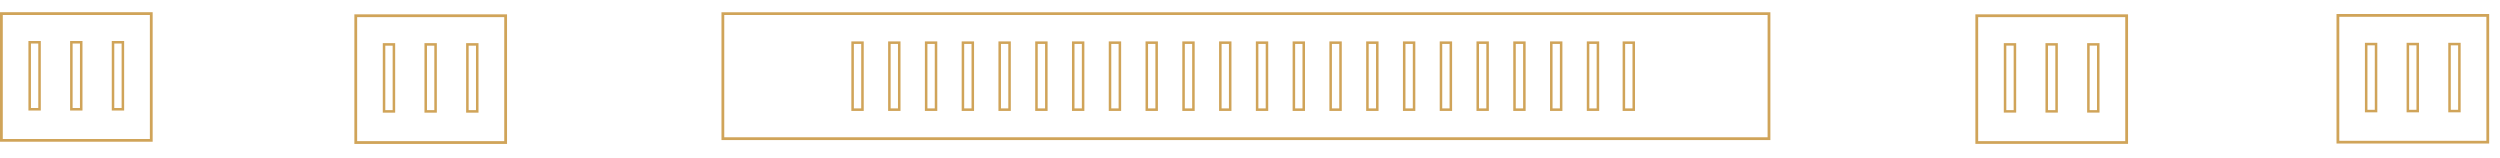 <svg xmlns="http://www.w3.org/2000/svg" width="991.542" height="62.504" viewBox="0 0 262.345 16.537"><path d="M130.606-102.578h7.031v1.035h-7.031zm0-3.859h7.031v1.035h-7.031zm0-3.859h7.031v1.035h-7.031zm0-3.859h7.031v1.035h-7.031zm0-3.859h7.031v1.035h-7.031zm0-3.859h7.031v1.035h-7.031zm0-3.858h7.031v1.035h-7.031zm0-3.859h7.031v1.035h-7.031zm0-3.859h7.031v1.035h-7.031zm0-3.859h7.031v1.035h-7.031z" style="fill:none;fill-opacity:.957;stroke:#d0a459;stroke-width:.265" transform="rotate(90 78.253 -47.878)"/><path d="M130.606-141.067h7.031v1.035h-7.031z" style="fill:none;fill-opacity:.957;stroke:#d0a459;stroke-width:.265" transform="rotate(90 78.253 -47.878)"/><path d="M130.606-60.131h7.031v1.035h-7.031zm0-3.859h7.031v1.035h-7.031zm0-3.859h7.031v1.035h-7.031zm0-3.859h7.031v1.035h-7.031zm0-3.859h7.031v1.035h-7.031zm0-3.858h7.031v1.035h-7.031zm0-3.859h7.031v1.035h-7.031zm0-3.859h7.031v1.035h-7.031zm0-3.859h7.031v1.035h-7.031zm0-3.859h7.031v1.035h-7.031zm0-3.859h7.031v1.035h-7.031z" style="fill:none;fill-opacity:.957;stroke:#d0a459;stroke-width:.265" transform="rotate(90 78.253 -47.878)"/><path d="M127.561-155.259h13.121v109.778h-13.121z" style="display:inline;fill:none;fill-opacity:.957;stroke:#d0a459;stroke-width:.293;stroke-dasharray:none" transform="rotate(90 78.253 -47.878)"/><path d="M130.789-10.961h7.031v1.035h-7.031zm0-4.373h7.031v1.035h-7.031zm0-4.372h7.031v1.035h-7.031z" style="fill:none;fill-opacity:.957;stroke:#d0a459;stroke-width:.265" transform="rotate(90 78.253 -47.878)"/><path d="M127.784-22.685h13.302v15.727h-13.302z" style="display:inline;fill:none;fill-opacity:.957;stroke:#d0a459;stroke-width:.293;stroke-dasharray:none" transform="rotate(90 78.253 -47.878)"/><path d="M130.563 26.225h7.031v1.035h-7.031zm0-4.373h7.031v1.035h-7.031zm0-4.372h7.031v1.035h-7.031z" style="fill:none;fill-opacity:.957;stroke:#d0a459;stroke-width:.265" transform="rotate(90 78.253 -47.878)"/><path d="M127.558 14.501h13.302v15.727h-13.302z" style="display:inline;fill:none;fill-opacity:.957;stroke:#d0a459;stroke-width:.293;stroke-dasharray:none" transform="rotate(90 78.253 -47.878)"/><path d="M130.787-181.067h7.031v1.035h-7.031zm0-4.372h7.031v1.035h-7.031zm0-4.373h7.031v1.035h-7.031z" style="fill:none;fill-opacity:.957;stroke:#d0a459;stroke-width:.265" transform="rotate(90 78.253 -47.878)"/><path d="M127.782-192.791h13.302v15.727h-13.302z" style="display:inline;fill:none;fill-opacity:.957;stroke:#d0a459;stroke-width:.293;stroke-dasharray:none" transform="rotate(90 78.253 -47.878)"/><path d="M130.753-218.963h7.031v1.035h-7.031zm0-4.373h7.031v1.035h-7.031zm0-4.373h7.031v1.035h-7.031z" style="fill:none;fill-opacity:.957;stroke:#d0a459;stroke-width:.265" transform="rotate(90 78.253 -47.878)"/><path d="M127.748-230.687h13.302v15.727h-13.302z" style="display:inline;fill:none;fill-opacity:.957;stroke:#d0a459;stroke-width:.293;stroke-dasharray:none" transform="rotate(90 78.253 -47.878)"/></svg>